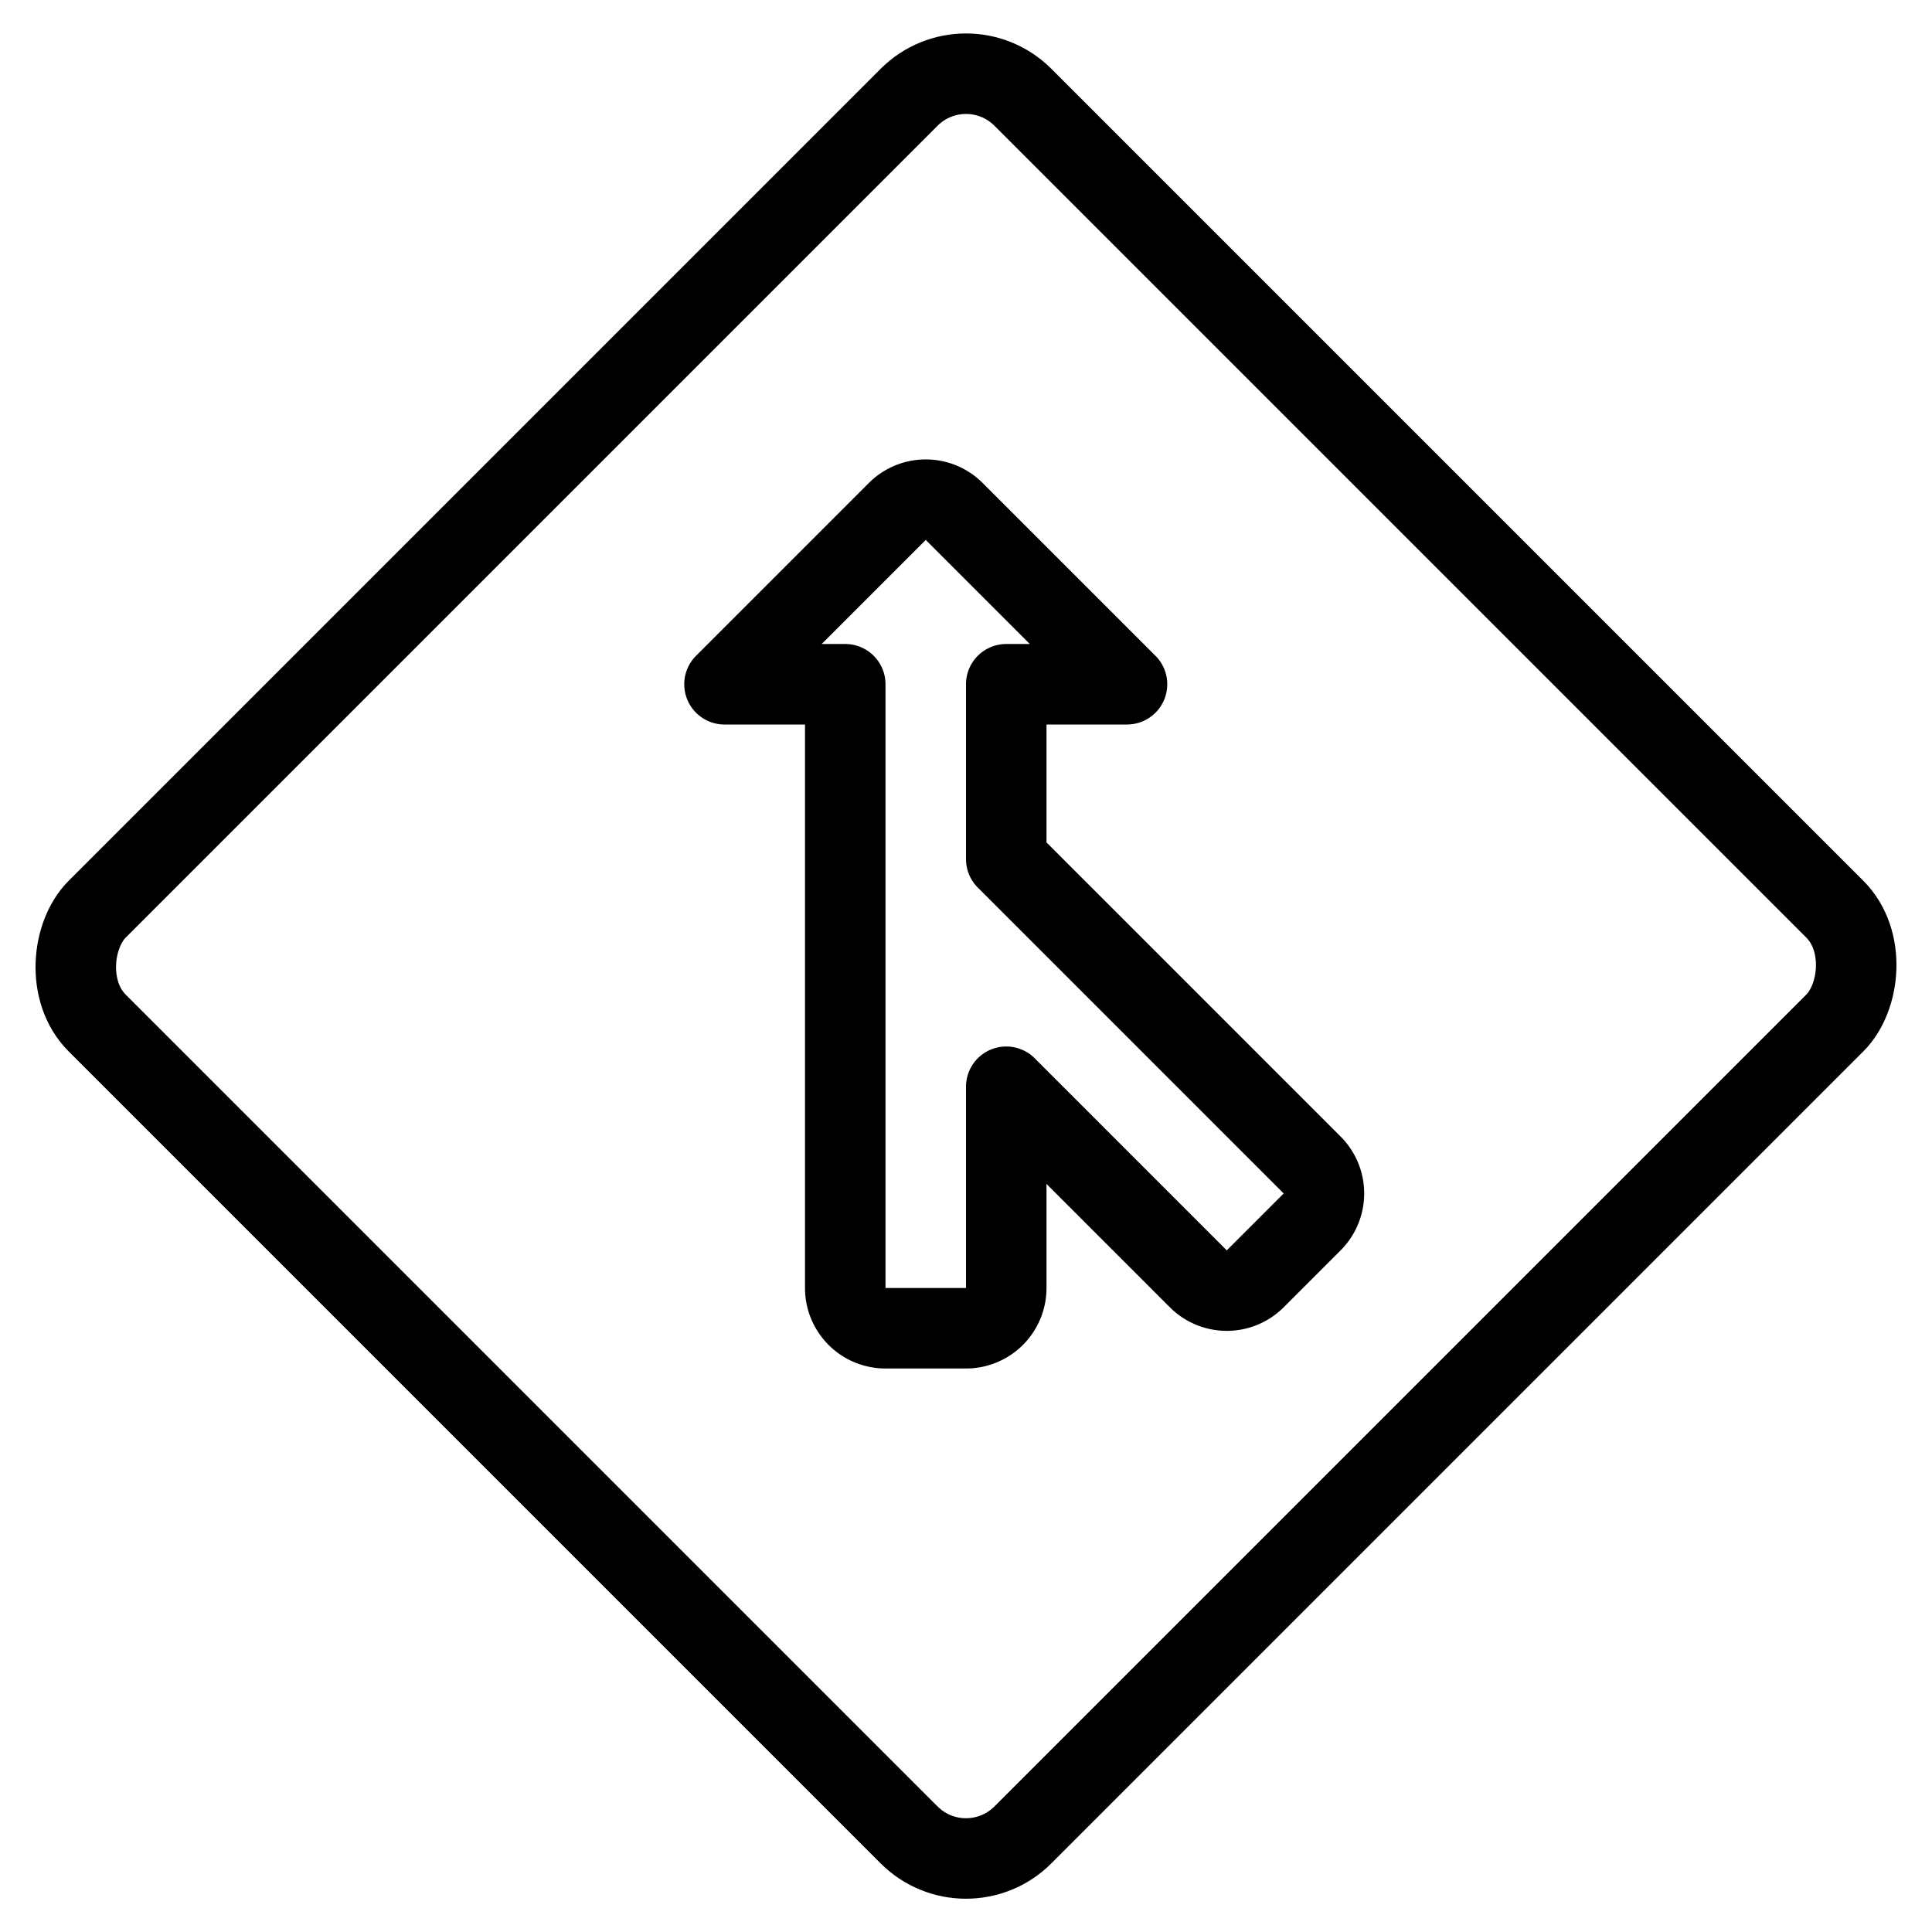 <svg xmlns="http://www.w3.org/2000/svg" viewBox="0 0 24 24"><g transform="matrix(1,0,0,1,0,0)"><defs><style>.a{fill:none;stroke:#000000;stroke-linecap:round;stroke-linejoin:round;}</style></defs><title>road-sign-side-road-angle-right-1</title><rect class="a" x="3.868" y="3.868" width="16.263" height="16.263" rx="1" ry="1" transform="translate(12 28.971) rotate(-135)"></rect><path class="a" d="M11.146,6.354a.5.5,0,0,1,.708,0L14,8.5H12.5v2.172l3.8,3.8a.5.5,0,0,1,0,.707l-.707.707a.5.5,0,0,1-.707,0L12.5,13.5V16a.5.5,0,0,1-.5.5H11a.5.5,0,0,1-.5-.5V8.5H9Z"></path></g></svg>